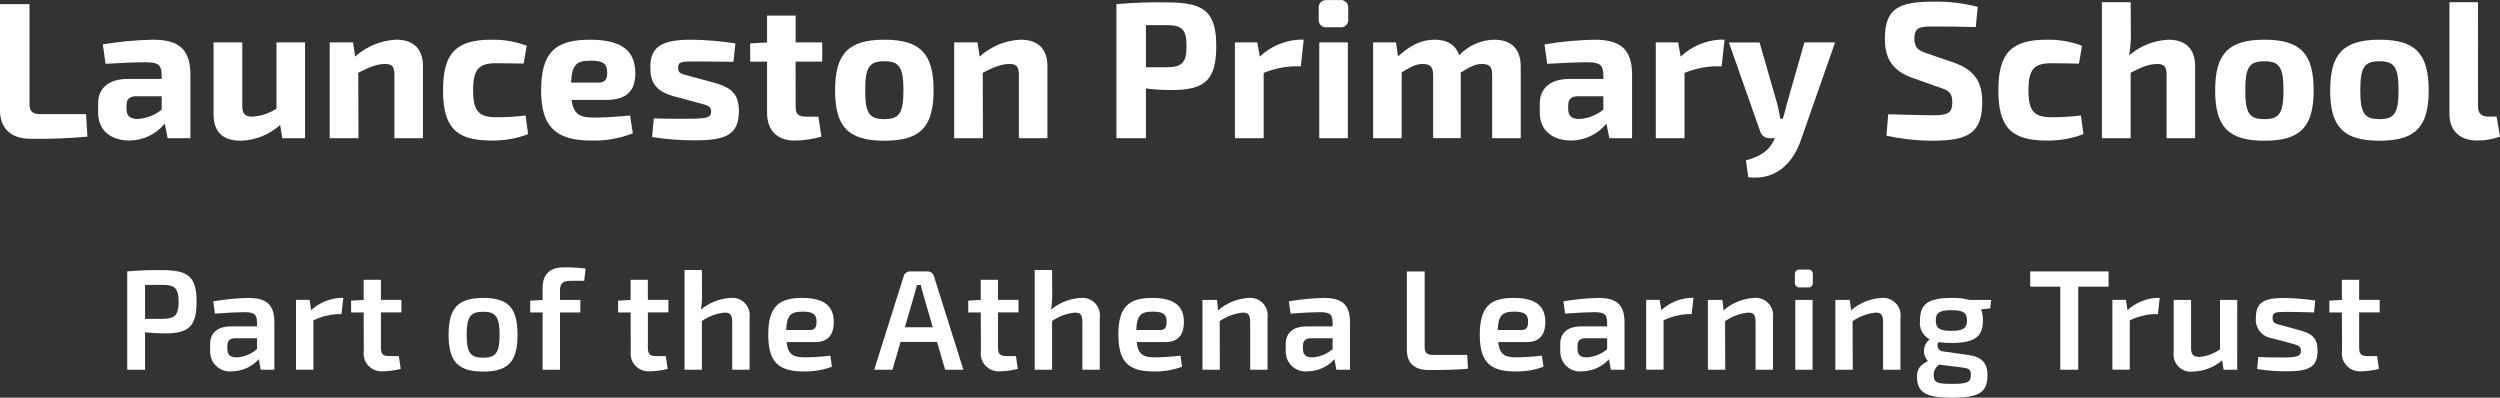 <?xml version="1.0" encoding="UTF-8"?>
<svg id="uuid-b612cb36-d60e-4dfb-9b47-f7ad4f37f170" data-name="Layer 1" xmlns="http://www.w3.org/2000/svg" viewBox="0 0 262.137 41.699">
  <rect x="0" y="0" width="262.137" height="41.699" fill="#333333" stroke="none"/>
  <g>
    <path d="M20.614,31.643c0,2.614-.868,3.317-3.3,3.317-.704,0-1.407-.04-2.106-.121v3.931h-1.867v-10.31c1.241-.115,2.488-.159,3.734-.133,2.674,0,3.541,.717,3.541,3.316m-3.586,1.792c1.3-.015,1.7-.373,1.7-1.792s-.4-1.777-1.7-1.777l-1.822,.015v3.555l1.822-.001Z" fill="#fff"/>
    <path d="M28.768,33.795v4.974h-1.434l-.193-1.105c-.714,.794-1.726,1.254-2.794,1.27-1.135,.136-2.166-.674-2.301-1.809-.012-.103-.017-.208-.014-.312v-.747c0-1.165,.792-1.839,2.166-1.839h2.75v-.447c-.016-.836-.3-1.047-1.346-1.047-.672,0-1.912,.061-3.062,.151l-.179-1.286c1.209-.212,2.433-.331,3.66-.358,1.809,0,2.748,.6,2.748,2.556m-4.929,2.778c0,.627,.3,.9,.956,.9,.794-.04,1.552-.345,2.152-.866v-1.14h-2.332c-.6,.03-.777,.329-.777,.822l.001,.284Z" fill="#fff"/>
    <path d="M35.804,32.937h-.523c-.839,.064-1.659,.281-2.42,.642v5.184h-1.824v-7.32h1.424l.163,1.075c.832-.758,1.896-1.211,3.019-1.285h.358l-.197,1.704Z" fill="#fff"/>
    <path d="M39.941,36.484c0,.642,.224,.851,.881,.851h1l.194,1.344c-.615,.161-1.247,.246-1.882,.254-1.029,.076-1.926-.697-2.002-1.726-.01-.137-.005-.274,.015-.41l-.016-4.034h-1.313v-1.24l1.313-.075v-2.11h1.809v2.106h2.151v1.314h-2.151l.001,3.726Z" fill="#fff"/>
    <path d="M54.267,35.108c0,2.808-.972,3.854-3.6,3.854s-3.63-1.046-3.63-3.854,.986-3.87,3.63-3.87,3.6,1.062,3.6,3.87m-5.334,0c0,1.882,.388,2.4,1.733,2.4,1.314,0,1.719-.523,1.719-2.4s-.4-2.42-1.719-2.42c-1.344,0-1.733,.523-1.733,2.42" fill="#fff"/>
    <path d="M59.822,29.446c-.822,0-1.105,.285-1.105,1.031v.974h2.136v1.313h-2.136v6.006h-1.822v-6.007h-1.3v-1.24l1.3-.073v-1.211c0-1.361,.6-2.211,2.285-2.211,.744-.004,1.488,.04,2.226,.134l-.149,1.283-1.435,.001Z" fill="#fff"/>
    <path d="M67.933,36.484c0,.642,.224,.851,.881,.851h1l.194,1.344c-.615,.161-1.247,.246-1.882,.254-1.029,.076-1.926-.697-2.002-1.726-.01-.137-.005-.274,.015-.41l-.016-4.034h-1.313v-1.24l1.313-.075v-2.11h1.809v2.106h2.151v1.314h-2.15v3.726Z" fill="#fff"/>
    <path d="M78.597,33.271v5.5h-1.822v-4.947c0-.822-.194-1.046-.778-1.046-.863,.081-1.69,.385-2.4,.881v5.107h-1.822v-10.454h1.822l.015,2.689c.002,.49-.038,.98-.12,1.464,.874-.728,1.958-1.157,3.093-1.225,1.001-.113,1.904,.606,2.018,1.607,.016,.141,.015,.283-.002,.424" fill="#fff"/>
    <path d="M87.067,37.289l.164,1.165c-.965,.356-1.989,.524-3.017,.493-2.66,0-3.661-1.075-3.661-3.854,0-2.9,1.06-3.855,3.54-3.855,2.376,0,3.332,.883,3.332,2.541,0,1.314-.6,2.091-1.958,2.091h-2.987c.149,1.329,.7,1.6,1.958,1.6,.879-.013,1.756-.073,2.629-.179m-4.632-2.689h2.524c.584,0,.659-.463,.659-.851,0-.777-.329-1.075-1.45-1.075-1.27,0-1.673,.388-1.733,1.927" fill="#fff"/>
    <path d="M94.43,35.855l-.852,2.914h-1.912l3.092-9.815c.083-.3,.361-.504,.672-.493h1.822c.311-.011,.589,.193,.672,.493l3.093,9.815h-1.913l-.852-2.914h-3.822Zm2.345-5.093c-.075-.284-.179-.6-.224-.881h-.4l-.239,.881-1.031,3.556h2.927l-1.033-3.556Z" fill="#fff"/>
    <path d="M104.647,36.484c0,.642,.224,.851,.881,.851h1l.194,1.344c-.615,.161-1.247,.246-1.882,.254-1.029,.076-1.926-.697-2.002-1.726-.01-.137-.005-.274,.015-.41l-.016-4.034h-1.313v-1.24l1.313-.075v-2.11h1.809v2.106h2.151v1.314h-2.151l.001,3.726Z" fill="#fff"/>
    <path d="M115.314,33.271v5.5h-1.822v-4.947c0-.822-.194-1.046-.778-1.046-.863,.081-1.69,.385-2.4,.881v5.107h-1.822v-10.454h1.822l.015,2.689c.002,.49-.038,.98-.12,1.464,.874-.728,1.958-1.157,3.093-1.225,1.001-.113,1.904,.606,2.018,1.607,.016,.141,.015,.283-.002,.424" fill="#fff"/>
    <path d="M123.781,37.289l.164,1.165c-.965,.356-1.989,.524-3.017,.493-2.66,0-3.661-1.075-3.661-3.854,0-2.9,1.06-3.855,3.54-3.855,2.376,0,3.332,.883,3.332,2.541,0,1.314-.6,2.091-1.958,2.091h-2.992c.149,1.329,.7,1.6,1.958,1.6,.879-.013,1.756-.073,2.629-.179m-4.632-2.689h2.524c.584,0,.659-.463,.659-.851,0-.777-.329-1.075-1.45-1.075-1.27,0-1.673,.388-1.733,1.927" fill="#fff"/>
    <path d="M132.911,33.27v5.5h-1.822v-4.947c0-.822-.194-1.046-.778-1.046-.87,.09-1.703,.4-2.42,.9l.015,5.095h-1.822v-7.32h1.523l.121,1.09c.882-.773,1.996-1.23,3.167-1.3,1.001-.113,1.904,.606,2.018,1.607,.016,.141,.015,.283-.002,.424" fill="#fff"/>
    <path d="M141.556,33.795v4.974h-1.434l-.193-1.105c-.714,.794-1.727,1.255-2.795,1.27-1.135,.138-2.167-.67-2.305-1.805-.013-.105-.018-.211-.014-.317v-.747c0-1.165,.792-1.839,2.166-1.839h2.75v-.447c-.016-.836-.3-1.047-1.346-1.047-.672,0-1.912,.061-3.062,.151l-.179-1.286c1.209-.212,2.433-.331,3.66-.358,1.809,0,2.748,.6,2.748,2.556m-4.929,2.778c0,.627,.3,.9,.956,.9,.794-.04,1.552-.345,2.152-.866v-1.139h-2.332c-.6,.03-.777,.329-.777,.822l.001,.283Z" fill="#fff"/>
    <path d="M149.382,36.363c0,.627,.224,.851,.881,.851h3.586l.075,1.449c-1.3,.121-2.7,.134-4.094,.134-1.718,0-2.315-.9-2.315-2.136v-8.2h1.867v7.902Z" fill="#fff"/>
    <path d="M161.677,37.289l.164,1.165c-.965,.356-1.989,.524-3.017,.493-2.66,0-3.661-1.075-3.661-3.854,0-2.9,1.061-3.855,3.54-3.855,2.376,0,3.332,.883,3.332,2.541,0,1.314-.6,2.091-1.958,2.091h-2.987c.149,1.329,.7,1.6,1.958,1.6,.879-.013,1.756-.073,2.629-.179m-4.632-2.689h2.524c.584,0,.659-.463,.659-.851,0-.777-.329-1.075-1.45-1.075-1.27,0-1.673,.388-1.733,1.927" fill="#fff"/>
    <path d="M170.339,33.795v4.974h-1.437l-.193-1.105c-.714,.794-1.726,1.254-2.794,1.27-1.135,.136-2.166-.674-2.301-1.809-.012-.103-.017-.208-.014-.312v-.747c0-1.165,.792-1.839,2.166-1.839h2.75v-.447c-.016-.836-.3-1.047-1.346-1.047-.672,0-1.912,.061-3.062,.151l-.179-1.286c1.209-.212,2.433-.331,3.66-.358,1.809,0,2.748,.6,2.748,2.556m-4.929,2.778c0,.627,.3,.9,.956,.9,.794-.04,1.552-.345,2.152-.866v-1.14h-2.331c-.6,.03-.777,.329-.777,.822v.284Z" fill="#fff"/>
    <path d="M177.375,32.937h-.523c-.839,.064-1.659,.281-2.42,.642v5.184h-1.824v-7.32h1.42l.163,1.075c.832-.758,1.896-1.211,3.019-1.285h.359l-.194,1.704Z" fill="#fff"/>
    <path d="M185.904,33.27v5.5h-1.824v-4.947c0-.822-.194-1.046-.778-1.046-.87,.09-1.703,.4-2.42,.9l.015,5.095h-1.817v-7.32h1.524l.121,1.09c.882-.773,1.996-1.23,3.167-1.3,1.001-.113,1.904,.606,2.018,1.607,.016,.141,.015,.283-.002,.424" fill="#fff"/>
    <path d="M189.561,28.267c.255-.034,.489,.144,.523,.399,.006,.041,.006,.083,0,.124v.822c.038,.251-.136,.485-.387,.523-.045,.007-.091,.007-.136,0h-.836c-.255,.034-.489-.146-.523-.401-.005-.041-.005-.082,0-.122v-.822c-.03-.259,.156-.493,.415-.523,.036-.004,.072-.004,.108,0h.836Zm-1.314,3.182h1.809v7.32h-1.809v-7.32Z" fill="#fff"/>
    <path d="M199.272,33.27v5.5h-1.822v-4.947c0-.822-.194-1.046-.778-1.046-.87,.09-1.703,.4-2.42,.9l.015,5.095h-1.822v-7.32h1.524l.121,1.09c.882-.773,1.996-1.23,3.167-1.3,1.001-.113,1.904,.606,2.018,1.607,.016,.141,.015,.283-.002,.424" fill="#fff"/>
    <path d="M207.726,32.437c.141,.372,.207,.768,.194,1.165,0,1.658-.807,2.36-3.3,2.36-.45,.004-.899-.026-1.344-.09-.2,.273-.141,.655,.132,.856,.088,.065,.193,.105,.301,.116l2.674,.375c1.449,.194,2.016,.866,2.016,2.136,0,1.807-.926,2.345-3.689,2.345-2.839,0-3.706-.568-3.706-2.242,0-.775,.358-1.194,1.15-1.6-.583-.614-.557-1.583,.057-2.166,.04-.038,.081-.073,.124-.106-.718-.38-1.123-1.167-1.016-1.972,0-1.718,.821-2.375,3.316-2.375,.634-.022,1.268,.048,1.882,.209h2.27l-.1,.881-.961,.109Zm-2.315,6.051l-2.078-.254c-.349,.229-.566,.613-.581,1.031,0,.866,.357,.986,1.942,.986s1.957-.149,1.957-.971c0-.627-.254-.672-1.24-.792m.836-4.886c0-.822-.388-1.075-1.628-1.075s-1.643,.254-1.643,1.075,.4,1.09,1.643,1.09,1.628-.284,1.628-1.09" fill="#fff"/>
    <path d="M217.912,30.059v8.71h-1.882v-8.71h-3.153v-1.6h8.217v1.6h-3.182Z" fill="#fff"/>
    <path d="M226.261,32.937h-.523c-.839,.064-1.659,.281-2.42,.642v5.184h-1.824v-7.32h1.42l.163,1.075c.832-.758,1.896-1.211,3.019-1.285h.358l-.193,1.704Z" fill="#fff"/>
    <path d="M234.582,38.769h-1.434l-.134-.986c-.858,.728-1.937,1.144-3.062,1.18-.991,.131-1.9-.567-2.031-1.558-.021-.157-.021-.316,0-.473v-5.483h1.822v4.944c-.015,.777,.209,1.031,.9,1.031,.769-.072,1.506-.345,2.136-.792v-5.183h1.807l-.004,7.32Z" fill="#fff"/>
    <path d="M242.768,31.508l-.134,1.255c-.926-.03-1.867-.06-2.793-.06-1.225,0-1.553,.015-1.553,.627,0,.583,.314,.6,1,.792l1.972,.538c1.21,.344,1.748,.822,1.748,2.107,0,1.792-.986,2.166-3.271,2.166-1.025,.003-2.049-.077-3.062-.239l.119-1.271c.583,.046,1.553,.06,2.495,.06,1.553,0,1.972-.119,1.972-.7,0-.551-.388-.6-1.076-.792l-1.927-.521c-1.066-.124-1.833-1.085-1.718-2.152,0-1.613,.836-2.076,2.987-2.076,1.085,.018,2.168,.108,3.241,.269" fill="#fff"/>
    <path d="M247.368,36.484c0,.642,.224,.851,.881,.851h1l.194,1.344c-.615,.161-1.247,.246-1.882,.254-1.029,.076-1.926-.697-2.002-1.726-.01-.137-.005-.274,.015-.41l-.016-4.034h-1.313v-1.24l1.313-.075v-2.11h1.809v2.106h2.151v1.314h-2.151l.001,3.726Z" fill="#fff"/>
  </g>
  <path id="uuid-d0df12c5-7881-46ee-bde5-d1b1fc17d9ab" data-name="Path 3763" d="M3.096,10.927c0,.734,.305,1.039,1.1,1.039h4.827l.143,2.362c-1.977,.179-3.963,.253-5.948,.224-2.261,0-3.218-1.262-3.218-2.994V.435H3.095l.001,10.491Z" fill="#fff"/>
  <path id="uuid-b18b0343-4d53-43bc-bb19-0d435714ca75" data-name="Path 3764" d="M19.964,7.85v6.64h-2.384l-.305-1.527c-.91,1.113-2.269,1.763-3.707,1.772-1.875,0-3.279-1.018-3.279-2.892v-1.017c0-1.609,1.161-2.546,3.078-2.546h3.585v-.448c-.02-1.018-.366-1.304-1.649-1.304-.957,0-2.63,.061-4.238,.163l-.285-2.037c1.73-.291,3.48-.455,5.235-.489,2.587,0,3.952,.856,3.952,3.688m-6.702,3.585c0,.713,.366,1.039,1.182,1.039,.916-.06,1.791-.402,2.505-.978v-1.408h-2.709c-.734,.02-.978,.387-.978,.957v.39Z" fill="#fff"/>
  <path id="uuid-b9ae1a14-6db9-4012-89e0-403fe43042b7" data-name="Path 3765" d="M31.984,14.489h-2.384l-.224-1.385c-1.143,1.029-2.618,1.614-4.155,1.65-1.873,0-2.831-.937-2.831-2.791V4.448h3.014v6.6c-.02,.875,.265,1.181,1.08,1.181,.892-.062,1.754-.349,2.506-.834V4.448h2.994V14.489Z" fill="#fff"/>
  <path id="uuid-ee50ead4-884e-4f28-86b1-51a49d7c7234" data-name="Path 3766" d="M44.35,6.953v7.537h-2.994V7.891c0-.917-.244-1.182-.978-1.182-.835,0-1.609,.305-2.811,.917l.02,6.865h-3.014V4.446h2.444l.224,1.487c1.183-1.073,2.703-1.699,4.299-1.772,1.833,0,2.811,.977,2.811,2.79" fill="#fff"/>
  <path id="uuid-80d60f51-3ce7-4403-b3f0-0396ad3fbbd7" data-name="Path 3767" d="M55.23,4.795l-.326,1.875c-1.1-.02-2.119-.041-2.872-.041-1.813,0-2.425,.611-2.425,2.831s.611,2.832,2.425,2.832c1.029,.006,2.057-.056,3.078-.183l.265,1.955c-1.241,.473-2.562,.701-3.89,.671-3.688,0-5.031-1.406-5.031-5.276,0-3.89,1.364-5.296,5.072-5.296,1.264-.024,2.522,.19,3.707,.632" fill="#fff"/>
  <path id="uuid-82a7d9d3-5cde-4912-ad68-b2d828834043" data-name="Path 3768" d="M66.068,12.106l.285,1.875c-1.393,.546-2.883,.803-4.379,.754-3.809,0-5.235-1.548-5.235-5.255,0-3.973,1.466-5.316,5.113-5.316,3.422,0,4.746,1.202,4.766,3.503,0,1.834-.876,2.811-3.056,2.811h-3.625c.204,1.527,.856,1.853,2.384,1.853,.916,0,2.383-.082,3.749-.224m-6.192-3.442h2.854c.815,0,.937-.468,.937-1.039,0-.937-.407-1.263-1.711-1.263-1.508-.02-1.996,.407-2.078,2.302" fill="#fff"/>
  <path id="uuid-5d614b59-3f9f-405d-a186-b59a83760b66" data-name="Path 3769" d="M77.11,4.55l-.204,1.935c-1.284-.02-2.607-.041-3.87-.041-1.567,0-1.935,0-1.935,.671,0,.611,.366,.631,1.325,.895l2.566,.693c1.711,.489,2.486,1.182,2.486,2.934,0,2.485-1.365,3.078-4.604,3.078-1.508,.006-3.013-.109-4.502-.346l.183-1.958c.733,.041,2.138,.041,3.483,.041,2.058,0,2.525-.101,2.525-.753,0-.611-.427-.652-1.425-.937l-2.506-.671c-1.914-.55-2.444-1.467-2.444-3.055,0-2.098,1.14-2.873,4.277-2.873,1.555,.019,3.107,.149,4.644,.387" fill="#fff"/>
  <path id="uuid-3ef15e6a-554e-42d0-ba42-51d1c9b64aaa" data-name="Path 3770" d="M83.427,11.212c0,.754,.285,1.018,1.1,1.018h1.284l.325,2.097c-.921,.263-1.873,.401-2.831,.41-1.813,0-2.872-1.059-2.872-2.892V6.468h-1.773v-1.918l1.773-.102V1.637h2.994v2.811h2.788v2.014h-2.79l.002,4.749Z" fill="#fff"/>
  <path id="uuid-789efa69-ff4d-4671-9b64-e7007c9e4cd7" data-name="Path 3771" d="M97.891,9.479c0,3.849-1.406,5.276-5.154,5.276-3.769,0-5.174-1.426-5.174-5.276,0-3.87,1.405-5.316,5.174-5.316,3.749,0,5.154,1.446,5.154,5.316m-7.17,0c0,2.406,.428,3.014,2.014,3.014,1.547,0,1.995-.611,1.995-3.014,0-2.445-.448-3.055-1.995-3.055-1.589,0-2.014,.611-2.014,3.055" fill="#fff"/>
  <path id="uuid-46fa0a76-ab66-4194-ae80-5ae2698fecda" data-name="Path 3772" d="M109.828,6.953v7.537h-2.994V7.891c0-.917-.244-1.182-.978-1.182-.835,0-1.609,.305-2.811,.917l.02,6.865h-3.014V4.446h2.444l.224,1.487c1.183-1.073,2.703-1.699,4.299-1.772,1.833,0,2.811,.977,2.811,2.79" fill="#fff"/>
  <path id="uuid-c30006f4-1f15-4d6c-8eae-b5cc75f7a9ea" data-name="Path 3773" d="M127.531,4.835c0,3.627-1.243,4.604-4.726,4.604-.885-0-1.77-.055-2.648-.163v5.215h-3.095V.435c1.774-.158,3.556-.219,5.337-.183,3.89,0,5.133,.998,5.133,4.583m-5.194,2.221c1.589-.02,2.078-.468,2.078-2.221s-.489-2.199-2.078-2.199h-2.182V7.056l2.182-.001Z" fill="#fff"/>
  <path id="uuid-6cce9558-bbc0-4dd5-b917-1f0cf7e11a0f" data-name="Path 3774" d="M136.396,6.953h-.815c-1.058,.055-2.098,.289-3.078,.693v6.845h-3.015V4.446h2.343l.265,1.487c1.109-1.048,2.551-1.675,4.074-1.772h.53l-.304,2.791Z" fill="#fff"/>
  <path id="uuid-f1f1fb86-b74f-4388-a316-ec474aa04680" data-name="Path 3775" d="M140.492,.007c.425-.059,.818,.238,.876,.664,.01,.071,.01,.142,0,.213V1.984c.064,.42-.225,.812-.645,.875-.077,.012-.155,.012-.231-0h-1.343c-.42,.064-.812-.224-.876-.644-.012-.077-.012-.155-0-.231V.884c-.059-.425,.238-.818,.664-.876,.071-.01,.142-.01,.213,0h1.343Zm-2.159,4.44h2.994V14.489h-2.994V4.448Z" fill="#fff"/>
  <path id="uuid-c515d551-c84d-4497-b32d-e0a81c07f6f8" data-name="Path 3776" d="M159.455,6.953v7.537h-2.994V7.891c0-.856-.244-1.182-1.059-1.182-.671,0-1.141,.224-2.238,.895v6.883h-2.892V7.891c0-.895-.326-1.182-1.08-1.182-.652,0-1.119,.204-2.221,.876v6.906h-2.994V4.446h2.406l.203,1.467c1.263-1.141,2.425-1.751,3.83-1.751,1.343,0,2.22,.549,2.586,1.629,.953-1.01,2.272-1.596,3.66-1.628,1.812,0,2.79,.977,2.79,2.79" fill="#fff"/>
  <path id="uuid-f6df82c4-0efe-49a9-bc3a-8a1c42ca50a3" data-name="Path 3777" d="M171.131,7.85v6.64h-2.384l-.305-1.527c-.91,1.113-2.269,1.763-3.707,1.772-1.875,0-3.279-1.018-3.279-2.892v-1.017c0-1.609,1.161-2.546,3.078-2.546h3.585v-.448c-.02-1.018-.366-1.304-1.649-1.304-.957,0-2.63,.061-4.238,.163l-.285-2.037c1.731-.291,3.48-.455,5.235-.489,2.587,0,3.952,.856,3.952,3.688m-6.702,3.585c0,.713,.366,1.039,1.182,1.039,.916-.06,1.791-.402,2.505-.978v-1.408h-2.709c-.734,.02-.978,.387-.978,.957v.39Z" fill="#fff"/>
  <path id="uuid-b40dd482-c6d3-4f9b-b086-9f6df0377832" data-name="Path 3778" d="M180.523,6.953h-.815c-1.058,.055-2.098,.289-3.078,.693v6.845h-3.013V4.446h2.343l.265,1.487c1.109-1.048,2.551-1.675,4.074-1.772h.53l-.305,2.791Z" fill="#fff"/>
  <path id="uuid-e1581c25-d7a8-4805-926d-c69537250017" data-name="Path 3779" d="M188.855,14.632c-.671,1.958-2.238,4.338-5.54,3.952l-.244-1.772c1.65-.428,2.486-1.1,2.995-2.238l.041-.082h-.57c-.455,.005-.856-.296-.978-.734l-3.28-9.308h3.219l1.872,6.495c.122,.489,.224,.998,.305,1.506h.265c.163-.508,.305-1.079,.407-1.506l1.854-6.498h3.218l-3.564,10.185Z" fill="#fff"/>
  <path id="uuid-a3c8ced1-f5f9-4e22-a921-554e43f88674" data-name="Path 3780" d="M207.374,.72l-.204,2.119c-1.182-.041-2.91-.061-4.399-.061-1.508,0-2.037,.082-2.037,1.282,0,.978,.407,1.243,1.467,1.589l2.668,.917c2.238,.795,2.975,2.077,2.975,4.135,0,3.197-1.385,4.053-5.215,4.053-1.623-.006-3.241-.184-4.827-.53l.183-2.238c2.607,.061,3.749,.102,4.644,.102,1.63,0,2.078-.224,2.078-1.365,0-.998-.387-1.243-1.325-1.548l-2.832-.997c-2.138-.774-2.91-2.037-2.91-4.116,0-3.218,1.487-3.89,5.113-3.89,1.559-.028,3.115,.157,4.624,.55" fill="#fff"/>
  <path id="uuid-b3138695-a73b-4f47-b164-8acc31ef1fa1" data-name="Path 3781" d="M218.314,4.795l-.326,1.875c-1.1-.02-2.119-.041-2.872-.041-1.813,0-2.425,.611-2.425,2.831s.611,2.832,2.425,2.832c1.029,.006,2.057-.056,3.078-.183l.265,1.955c-1.241,.473-2.562,.701-3.89,.671-3.688,0-5.031-1.406-5.031-5.276,0-3.89,1.364-5.296,5.072-5.296,1.264-.024,2.522,.19,3.707,.632" fill="#fff"/>
  <path id="uuid-934d2ee4-02ec-4619-a750-58b8d9a636ea" data-name="Path 3782" d="M230.171,6.954v7.537h-2.994V7.891c0-.917-.244-1.182-.978-1.182-.815,0-1.589,.285-2.791,.917v6.865h-3.012V.232h3.014l.02,3.484c-.003,.703-.065,1.404-.183,2.097,1.148-.996,2.597-1.577,4.115-1.649,1.833,0,2.811,.977,2.811,2.79" fill="#fff"/>
  <path id="uuid-bcf9daad-cd58-4d9b-89ab-27b44dd90cc3" data-name="Path 3783" d="M242.598,9.479c0,3.849-1.406,5.276-5.154,5.276-3.769,0-5.174-1.426-5.174-5.276,0-3.87,1.405-5.316,5.174-5.316,3.749,0,5.154,1.446,5.154,5.316m-7.17,0c0,2.406,.428,3.014,2.014,3.014,1.547,0,1.995-.611,1.995-3.014,0-2.445-.448-3.055-1.995-3.055-1.589,0-2.014,.611-2.014,3.055" fill="#fff"/>
  <path id="uuid-01646311-cbc3-404a-b5af-0f4cb7468619" data-name="Path 3784" d="M254.659,9.479c0,3.849-1.406,5.276-5.154,5.276-3.769,0-5.174-1.426-5.174-5.276,0-3.87,1.405-5.316,5.174-5.316,3.749,0,5.154,1.446,5.154,5.316m-7.17,0c0,2.406,.428,3.014,2.014,3.014,1.547,0,1.995-.611,1.995-3.014,0-2.445-.448-3.055-1.995-3.055-1.589,0-2.014,.611-2.014,3.055" fill="#fff"/>
  <path id="uuid-61ae3bef-3750-4d4d-8e80-021ec0da4e7e" data-name="Path 3785" d="M259.834,11.211c0,.693,.387,1.018,1.141,1.018h.815l.346,2.097c-.772,.276-1.586,.413-2.406,.407-1.772,0-2.892-.997-2.892-2.77V.232h2.994l.002,10.979Z" fill="#fff"/>
</svg>